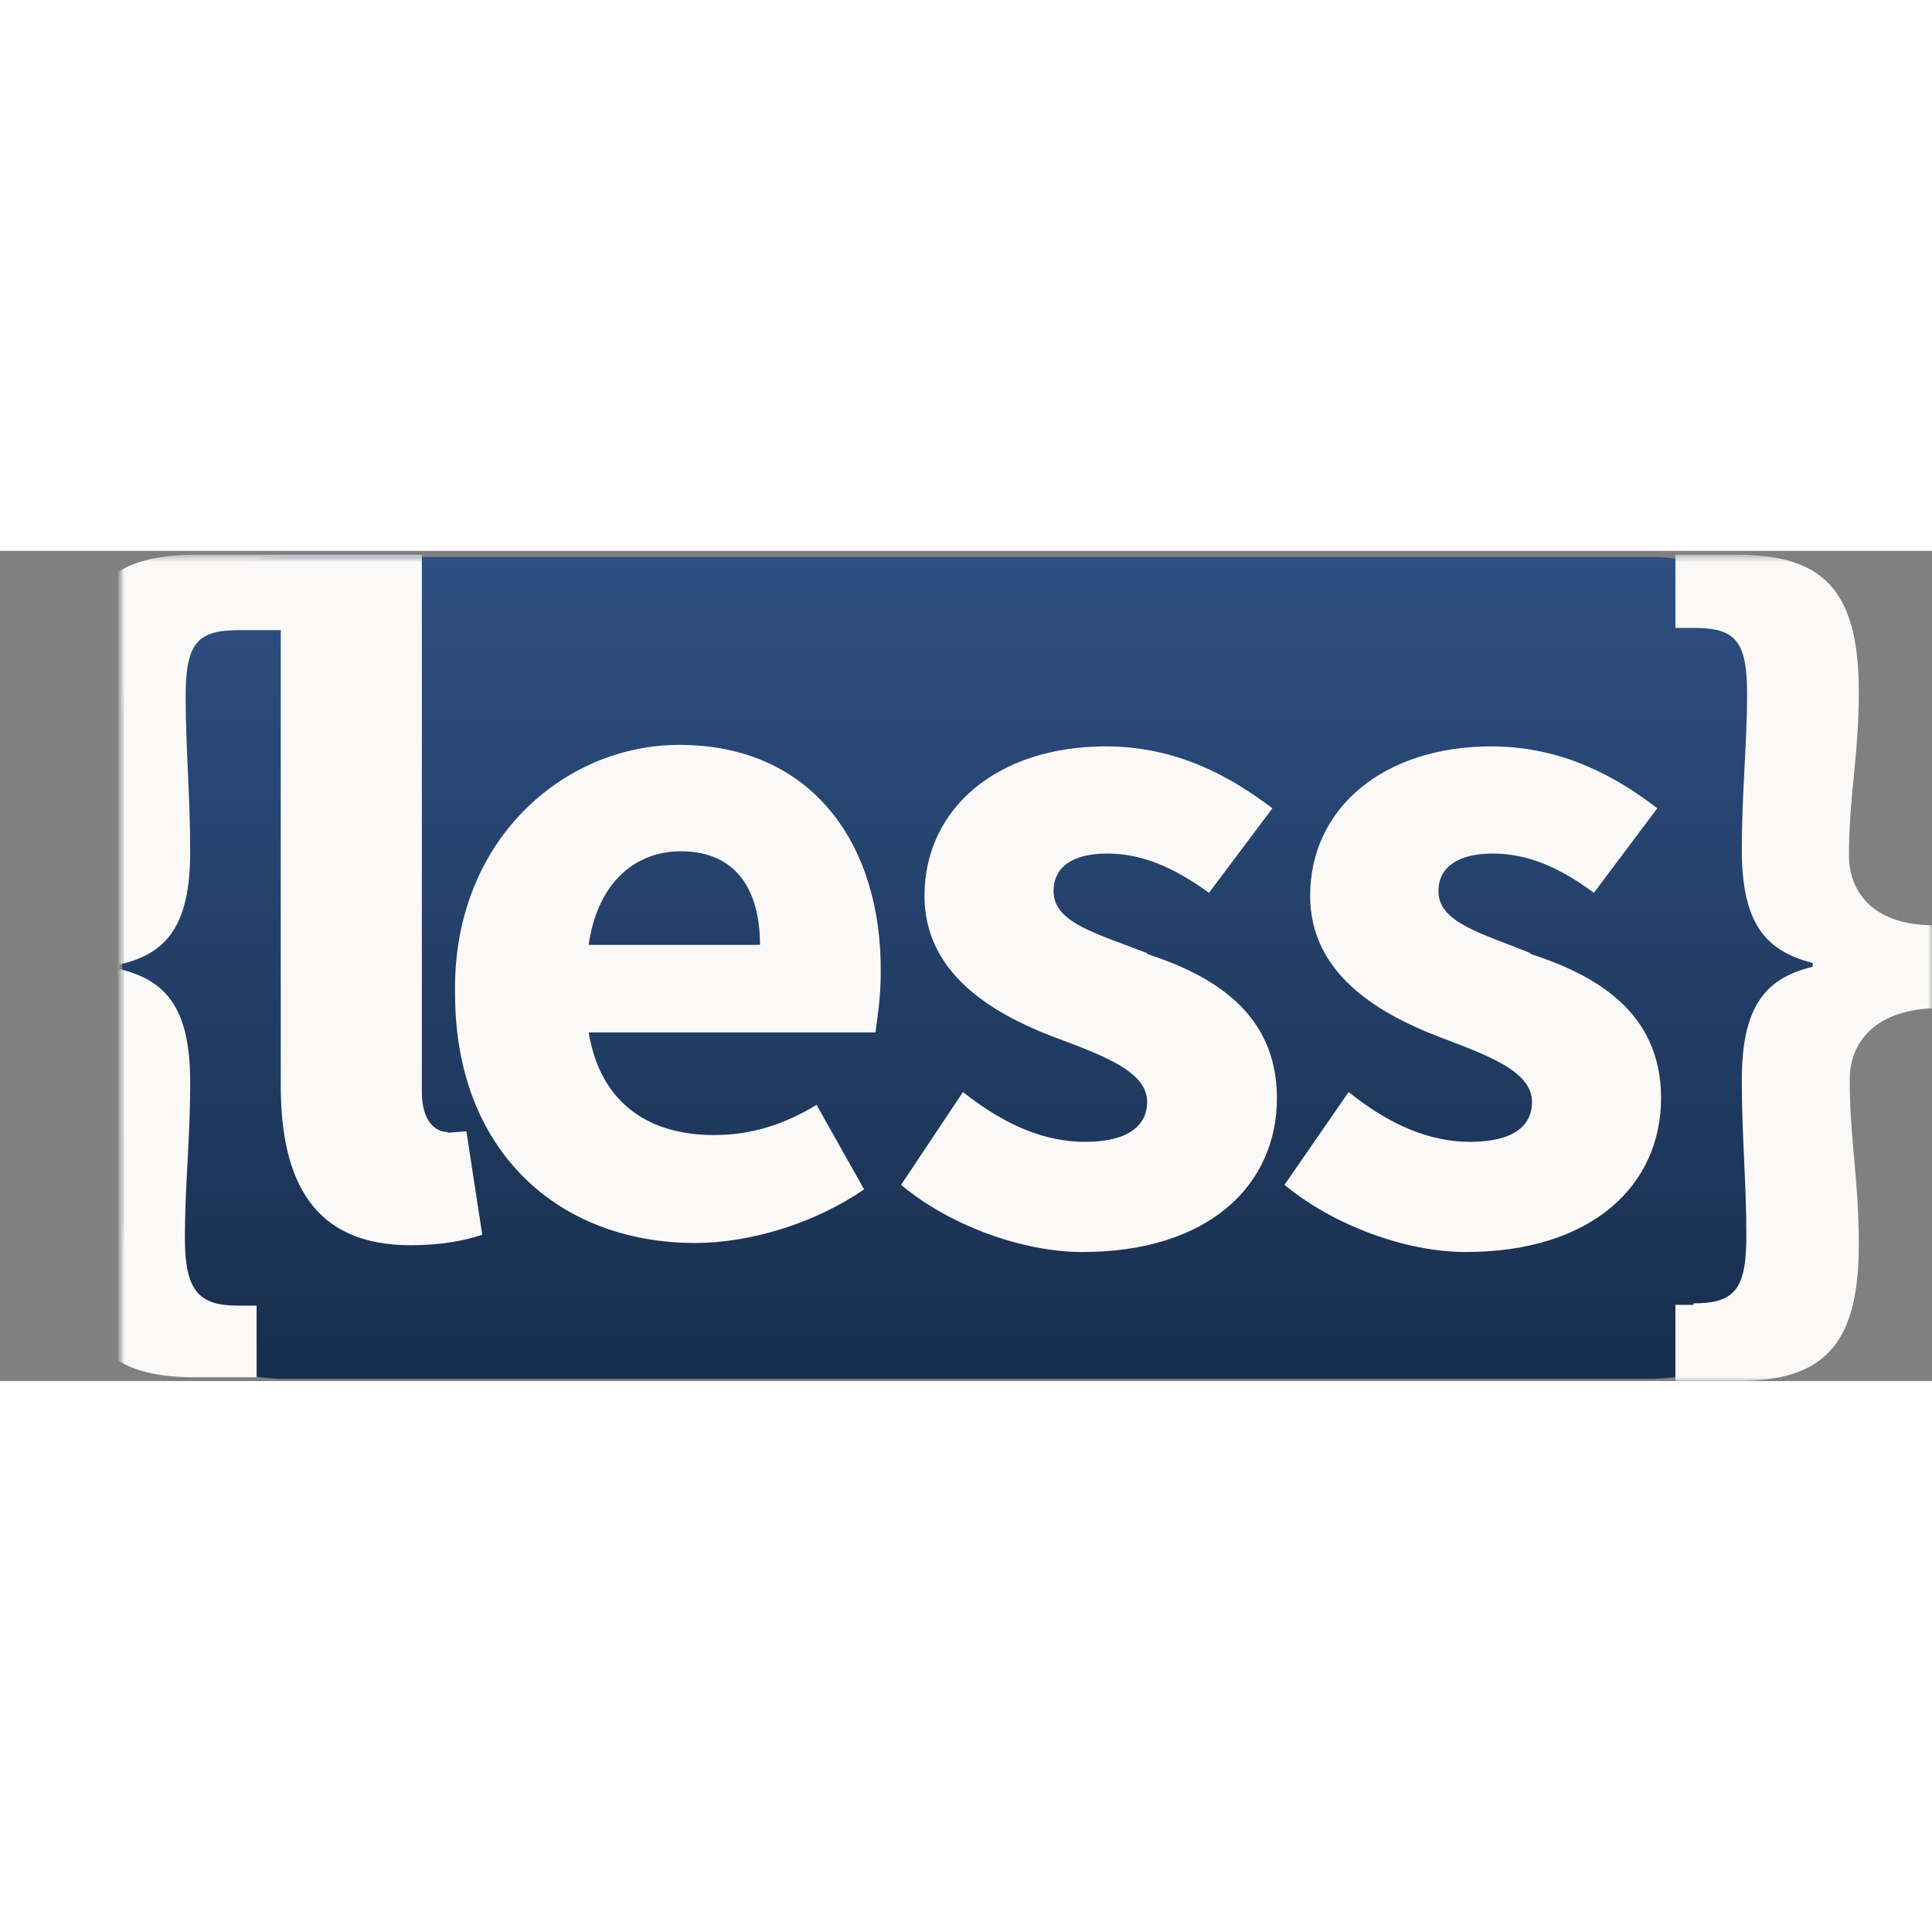 <svg xmlns="http://www.w3.org/2000/svg" xmlns:xlink="http://www.w3.org/1999/xlink" viewBox="0 0 256 110" width="64" height="64">
  <rect x="0" y="0" width="256" height="110" fill="#808080" stroke="none"/>
  <defs>
    <path id="a" d="M224.2 88.7c0 11.6-9.7 21-21.5 21h-181a21.3 21.3 0 01-21.5-21v-67C.2 10.3 10 .8 21.8.8h181c11.7 0 21.4 9.5 21.4 21v67"/>
    <path id="c" d="M-16 .5h256V110H-16"/>
    <linearGradient x1="50%" y1="0%" x2="50%" y2="100%" id="b">
      <stop stop-color="#2E4F82" offset="0%"/>
      <stop stop-color="#182E4D" offset="100%"/>
    </linearGradient>
  </defs>
  <g transform="translate(16)" fill="none" fill-rule="evenodd">
    <use fill="url(#b)" xlink:href="#a"/>
    <mask id="d" fill="#fff">
      <use xlink:href="#c"/>
    </mask>
    <use xlink:href="#c"/>
    <path d="M229 40.4c0-8.2 1.3-13 1.3-21.8 0-13.7-5-18.1-16.2-18.1H206v9.7h2.5c5.6 0 7 1.9 7 8.8 0 6.5-.7 13-.7 20.6 0 9.7 3.1 13.4 9.4 15v.5c-6.3 1.5-9.4 5.3-9.4 15 0 7.5.6 13.6.6 20.6 0 7.1-1.5 9-7 9v.2H206V110h8.1c11.2 0 16.2-4.4 16.2-18 0-9.1-1.2-13.7-1.2-22 0-4.3 2.7-9 10.9-9.4v-11c-8.2-.1-11-4.8-11-9.2M136 53.3c-6.6-2.6-12.4-4-12.4-8.2 0-3.2 2.5-5 7.1-5s8.8 1.8 13.5 5.2l8.4-11.2c-5.3-4-12.4-8.2-22.1-8.2-14.3 0-24 8.2-24 19.8 0 10.3 9 15.5 16.6 18.5 6.6 2.5 12.9 4.6 12.9 8.8 0 3.2-2.6 5.3-8.2 5.3-5.3 0-10.5-2.1-16.2-6.6L103.4 84c6.3 5.3 16 8.9 24 8.9 16.8 0 25.8-8.9 25.8-20.4 0-11.6-9-16.4-17.2-19.1M186.8 53.3c-6.3-2.6-12.2-4-12.2-8.2 0-3.2 2.6-5 7.2-5s8.8 1.8 13.4 5.2l8.4-11.2c-5.2-4-12.4-8.2-22-8.2-14.3 0-24 8.2-24 19.8 0 10.3 9 15.5 16.6 18.5 6.5 2.5 12.8 4.6 12.8 8.8 0 3.2-2.5 5.3-8.2 5.3-5.2 0-10.5-2.1-16.1-6.6L154.2 84c6.4 5.3 16 8.9 24 8.9 16.8 0 25.9-8.9 25.9-20.4 0-11.6-9-16.4-17.3-19.1M62 52.2c1.2-8.4 6.3-12.4 12.2-12.4 7.5 0 10.5 5.3 10.5 12.4H62zm38.7 3.8c.2-17-9-30.3-26.7-30.3-15.4 0-30.1 12.8-29.7 33 0 20.8 13.7 33 31.8 33 7.5 0 16-2.7 22.4-7.1l-6.3-11.2c-4.6 2.8-9 4-13.6 4-8.4 0-15-4-16.6-13.6h38c.2-1.5.7-4.5.7-7.8z" fill="#FAF9F8" mask="url(#d)"/>
    <path d="M43.3 77c-1.5 0-3.4-1.3-3.4-5.3V.5H10.1C-1.3.5-6.3 4.9-6.3 18.5c0 9.1 1.2 14.2 1.2 22 0 4.3-2.7 9-10.9 9.4v11c8.2.1 11 4.8 11 9.2 0 7.7-1.3 12.4-1.3 21.4 0 13.7 5 18 16.2 18H18V100h-2.5c-5.2 0-7-2-7-9s.7-12.8.7-20.6c0-9.7-3.1-13.5-9.4-15v-.6c6.3-1.4 9.4-5.2 9.4-14.9 0-7.6-.6-13.7-.6-20.6 0-7 1.5-8.8 7-8.8h5.6v60.3c0 12.8 4.4 21.2 17.2 21.2 4 0 7.2-.6 9.5-1.4l-2.1-13.7-2.5.2" fill="#FAF9F8" mask="url(#d)"/>
  </g>
</svg>
